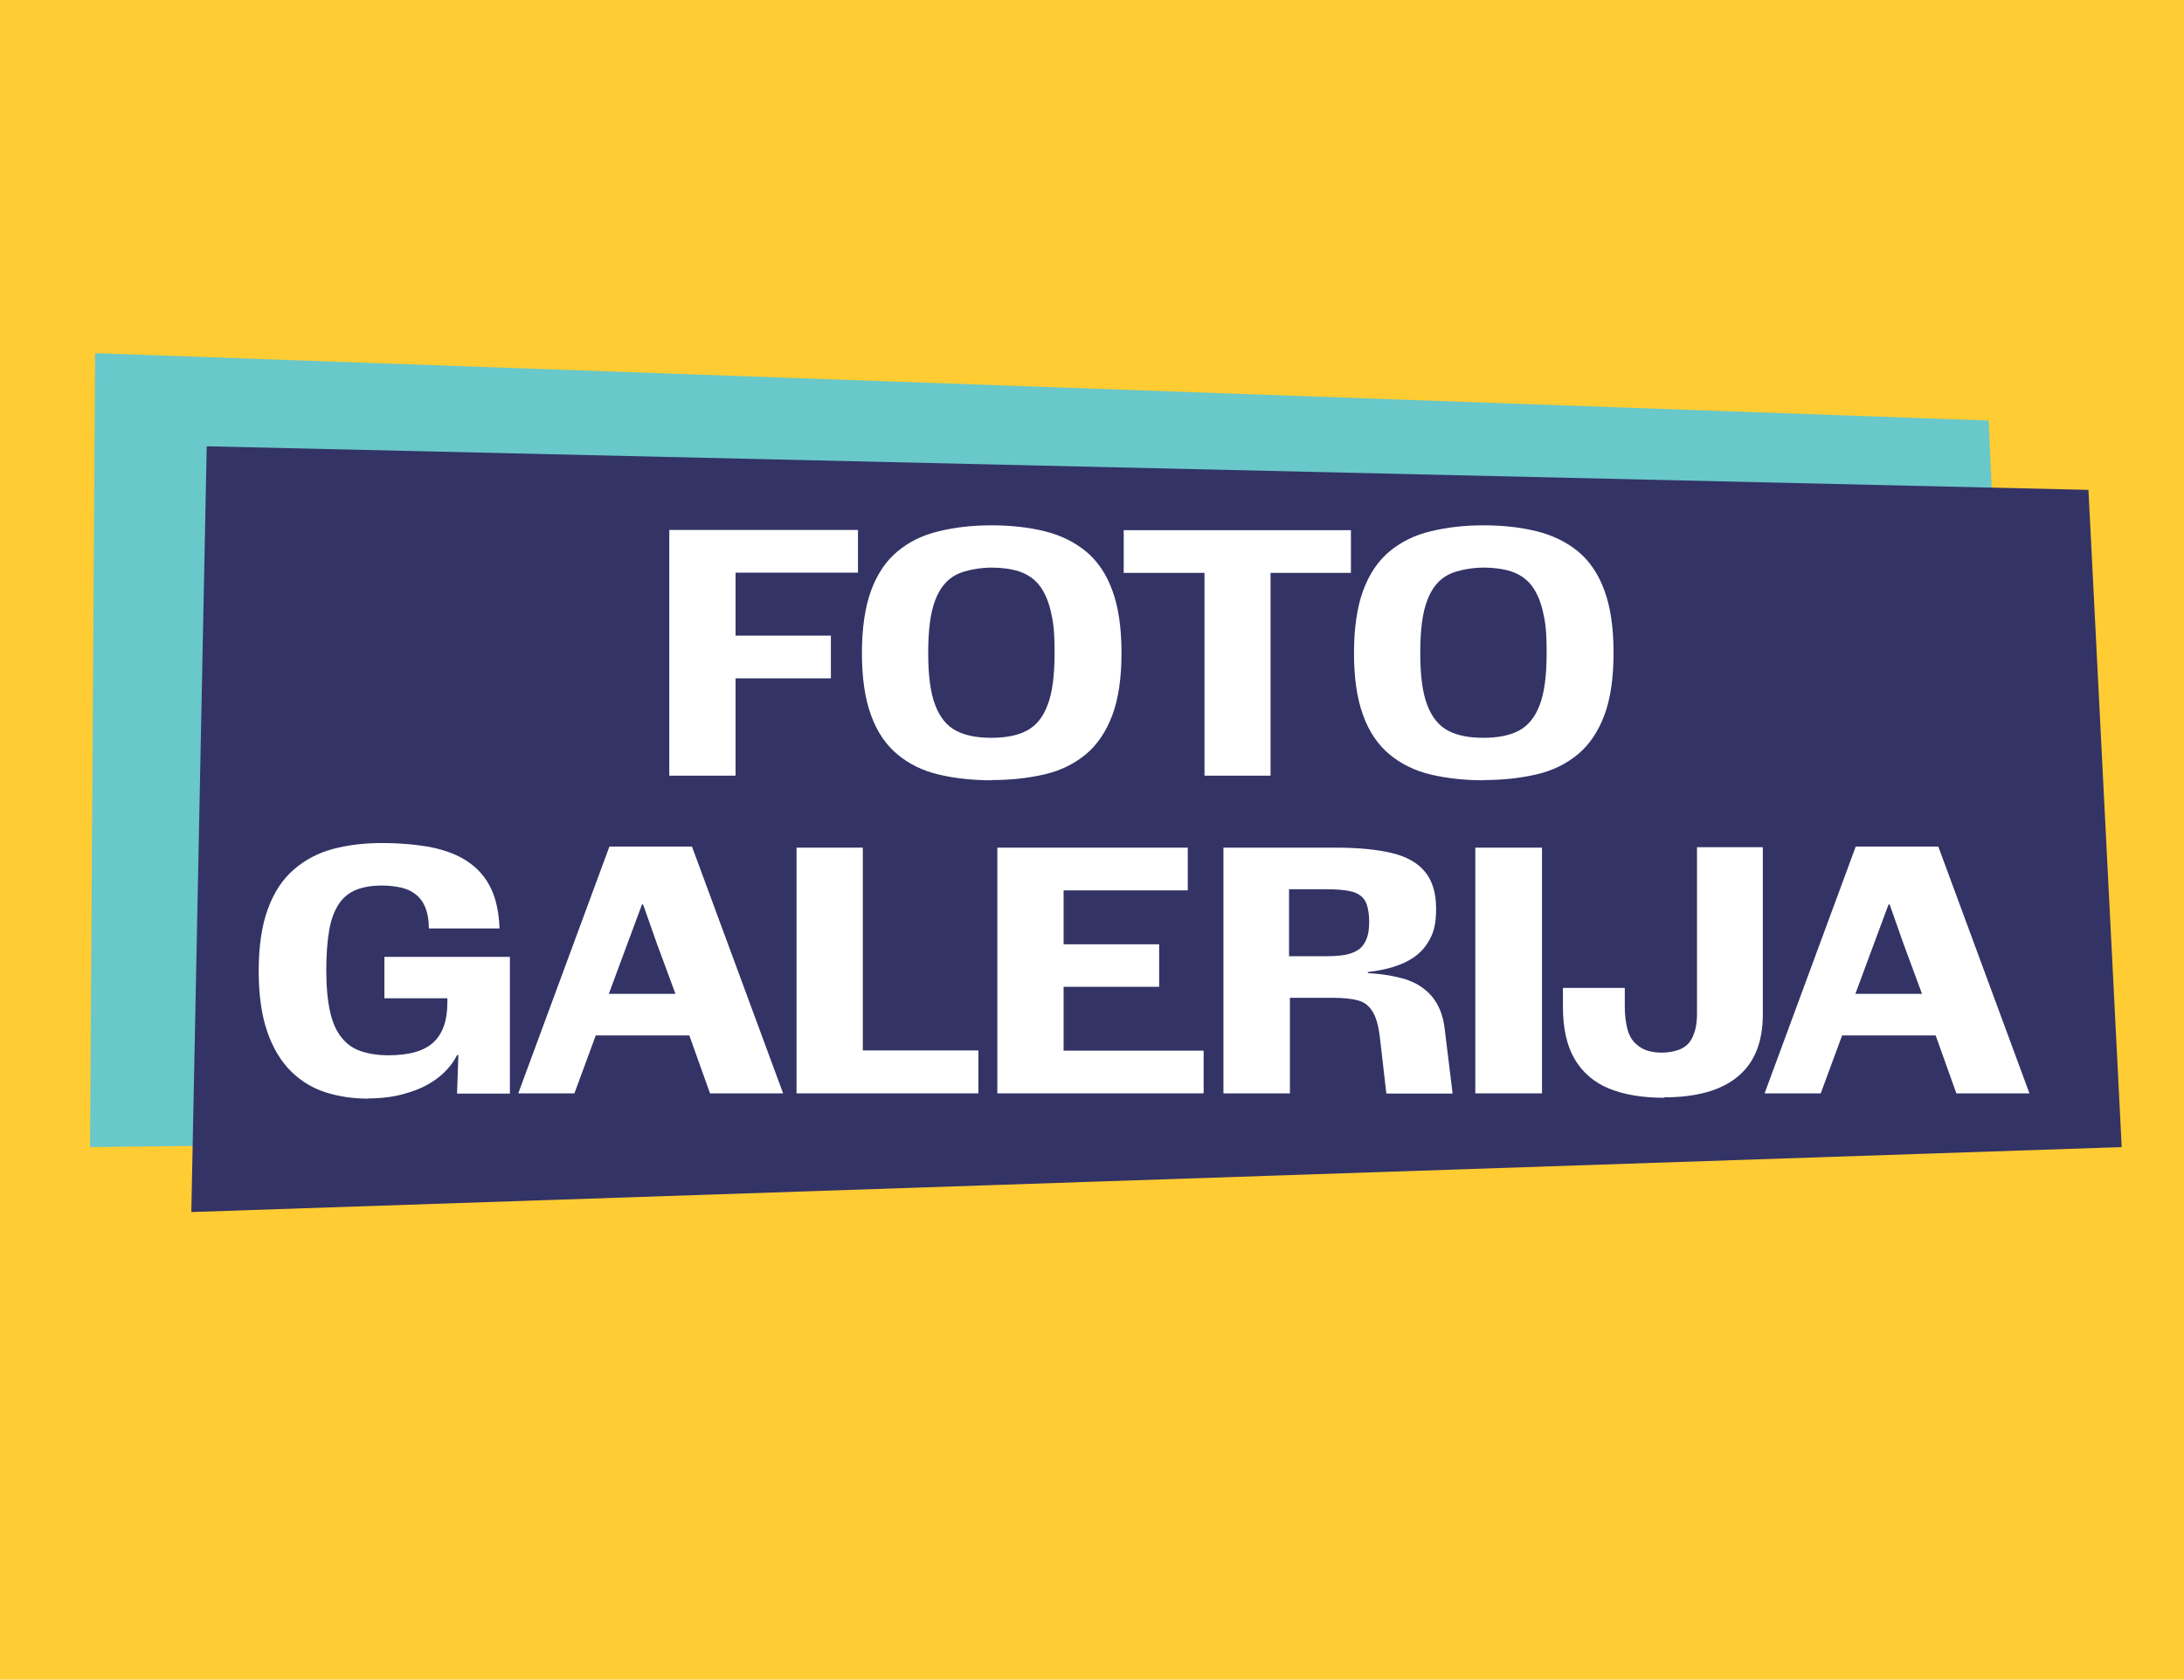 <?xml version="1.0" encoding="UTF-8"?>
<svg id="Layer_1" xmlns="http://www.w3.org/2000/svg" version="1.1" viewBox="0 0 992 762.9">
  <!-- Generator: Adobe Illustrator 29.5.1, SVG Export Plug-In . SVG Version: 2.1.0 Build 141)  -->
  <defs>
    <style>
      .st0 {
        fill: #69c8c9;
      }

      .st1 {
        fill: #fff;
      }

      .st2 {
        fill: #336;
      }

      .st3 {
        fill: #fc3;
      }
    </style>
  </defs>
  <rect class="st3" x="-36.1" y="-61.8" width="1070" height="866"/>
  <g>
    <polygon class="st0" points="43.2 160.4 40.9 521 917.2 510.8 903.3 191 43.2 160.4"/>
    <polygon class="st2" points="93.9 202.7 86.9 550.5 963.7 521 948.6 222.5 93.9 202.7"/>
    <g>
      <path class="st1" d="M334.1,352.3h-30.1v-111.6h85.7v19.4h-55.6v28.6h43.3v19.4h-43.3v44.2h.1Z"/>
      <path class="st1" d="M450.4,354.4c-8.7,0-16.8-.9-24-2.6-7.3-1.7-13.5-4.8-18.7-9.1s-9.3-10.2-12-17.7c-2.8-7.5-4.2-16.9-4.2-28.3s1.4-21,4.2-28.6c2.8-7.5,6.8-13.4,12-17.7,5.2-4.3,11.4-7.4,18.7-9.1,7.3-1.8,15.3-2.7,24-2.7s16.9.9,24.1,2.7c7.3,1.8,13.4,4.8,18.7,9.1,5.2,4.3,9.3,10.2,12,17.7,2.8,7.5,4.2,17,4.2,28.4s-1.4,21-4.2,28.4-6.8,13.4-12,17.7c-5.2,4.3-11.4,7.4-18.7,9.1s-15.3,2.6-24.1,2.6h0ZM450.4,335.1c6.3,0,11.7-1,15.9-3.2s7.4-6,9.5-11.6c2.2-5.6,3.2-13.5,3.2-23.8s-.6-14.1-1.8-19.2c-1.2-5-3.1-9-5.4-11.8s-5.4-4.8-9-6c-3.5-1.1-7.7-1.7-12.4-1.7s-11.7,1-16,3.2c-4.3,2.2-7.5,6-9.6,11.6-2.2,5.6-3.2,13.6-3.2,23.9s1,18.1,3.2,23.8,5.3,9.4,9.5,11.6c4.2,2.2,9.5,3.2,15.9,3.2h.2Z"/>
      <path class="st1" d="M577.2,352.3h-30.1v-92.1h-36.7v-19.4h103.2v19.4h-36.5v92.1h.1Z"/>
      <path class="st1" d="M673.9,354.4c-8.7,0-16.8-.9-24-2.6s-13.5-4.8-18.7-9.1-9.3-10.2-12-17.7c-2.8-7.5-4.2-16.9-4.2-28.3s1.4-21,4.2-28.6c2.8-7.5,6.8-13.4,12-17.7s11.4-7.4,18.7-9.1c7.3-1.8,15.3-2.7,24-2.7s16.9.9,24.1,2.7,13.4,4.8,18.7,9.1c5.2,4.3,9.3,10.2,12,17.7,2.8,7.5,4.2,17,4.2,28.4s-1.4,21-4.2,28.4-6.8,13.4-12,17.7-11.4,7.4-18.7,9.1-15.3,2.6-24.1,2.6h0ZM673.9,335.1c6.3,0,11.7-1,15.9-3.2s7.4-6,9.5-11.6c2.2-5.6,3.2-13.5,3.2-23.8s-.6-14.1-1.8-19.2c-1.2-5-3.1-9-5.4-11.8s-5.4-4.8-9-6c-3.5-1.1-7.7-1.7-12.4-1.7s-11.7,1-16,3.2-7.5,6-9.6,11.6c-2.2,5.6-3.2,13.6-3.2,23.9s1,18.1,3.2,23.8c2.2,5.6,5.3,9.4,9.5,11.6,4.2,2.2,9.5,3.2,15.9,3.2h.2Z"/>
      <path class="st1" d="M167.3,499c-6.8,0-13.1-.9-19.2-2.8-6-1.9-11.2-5-15.8-9.5-4.5-4.4-8.2-10.4-10.8-17.8-2.6-7.4-4-16.7-4-27.8s1.4-20.9,4.2-28.3c2.7-7.5,6.7-13.5,11.8-17.9s11-7.5,17.7-9.3c6.8-1.8,14.2-2.7,22.2-2.7s16.3.7,22.8,2c6.6,1.4,12,3.5,16.5,6.6,4.5,3.1,7.9,7,10.3,12s3.6,11,3.9,18.2h-32.1c0-3.9-.6-7-1.6-9.5-1-2.5-2.5-4.5-4.4-6s-4.1-2.5-6.8-3.1-5.6-.9-9-.9-7.9.6-11.1,1.9-5.8,3.3-7.8,6.2-3.6,6.8-4.5,11.8-1.4,11.1-1.4,18.6.6,13.7,1.7,18.7,2.8,8.8,5.2,11.8,5.2,5,8.7,6.2c3.5,1.2,7.7,1.9,12.6,1.9,9.6,0,16.4-2,20.6-6s6.2-10,6.2-17.9v-2h-28.6v-18.8h57v62.1h-24l.6-17.5h-.6c-1.8,3.7-4.6,7.1-8.5,10.2-4,3.1-8.6,5.4-14.1,7-5.4,1.7-11.4,2.5-17.9,2.5h-.1Z"/>
      <path class="st1" d="M235.4,496.6l41.4-112.1h37.5l41.4,112.1h-33.2l-9.4-26.3h-42.5l-9.7,26.3h-25.4ZM276.5,451.4h30.3l-8.5-23-6.2-17.6h-.5l-6.5,17.5-8.6,23.2h0Z"/>
      <path class="st1" d="M444.4,496.6h-82.6v-111.6h30.1v92.1h52.5v19.4h0Z"/>
      <path class="st1" d="M546.7,496.6h-93.7v-111.6h86.5v19.4h-56.4v24.5h43.4v19.3h-43.4v29h63.6v19.4h.1Z"/>
      <path class="st1" d="M585.8,496.6h-30.1v-111.6h51.1c10.1,0,18.4.8,25.2,2.4s11.8,4.4,15.2,8.5,5.1,9.6,5.1,16.9-1.2,11.1-3.6,15.1c-2.4,4-5.9,7-10.5,9.2s-10.2,3.6-16.9,4.4v.5c6.7.3,12.5,1.4,17.5,2.9,4.9,1.7,8.8,4.3,11.8,7.9,2.9,3.6,4.9,8.4,5.6,14.5l3.6,29.4h-30.1l-2.8-24.3c-.6-5.8-1.7-10-3.3-12.7s-3.7-4.5-6.7-5.3c-2.8-.8-6.7-1.2-11.6-1.2h-19.4v43.5h.1ZM602.6,403.9h-17.1v30.4h17.1c3.4,0,6.3-.2,8.8-.7s4.4-1.4,6-2.5c1.5-1.2,2.6-2.8,3.4-4.9s1.1-4.6,1.1-7.7-.6-7.4-1.9-9.4c-1.2-2-3.3-3.5-6.2-4.2s-6.6-1-11.2-1h0Z"/>
      <path class="st1" d="M700.4,496.6h-30.3v-111.6h30.3v111.6Z"/>
      <path class="st1" d="M756,498.6c-10,0-18.4-1.4-25.2-4.2s-12-7.3-15.6-13.4c-3.5-6-5.3-13.9-5.3-23.7v-8.6h28.1v8.7c0,4,.5,7.3,1.2,10s1.9,4.8,3.4,6.3,3.3,2.7,5.4,3.4c2.2.7,4.4,1,7,1s6.2-.6,8.5-1.7c2.4-1.1,4.2-2.9,5.4-5.6s1.9-6,1.9-10.3v-75.7h29.9v75.8c0,12.6-3.7,22-11.3,28.3-7.5,6.3-18.7,9.5-33.5,9.5h0Z"/>
      <path class="st1" d="M801.5,496.6l41.4-112.1h37.5l41.4,112.1h-33.2l-9.4-26.3h-42.5l-9.7,26.3h-25.4ZM842.7,451.4h30.3l-8.5-23-6.2-17.6h-.5l-6.5,17.5-8.6,23.2h0Z"/>
    </g>
  </g>
</svg>